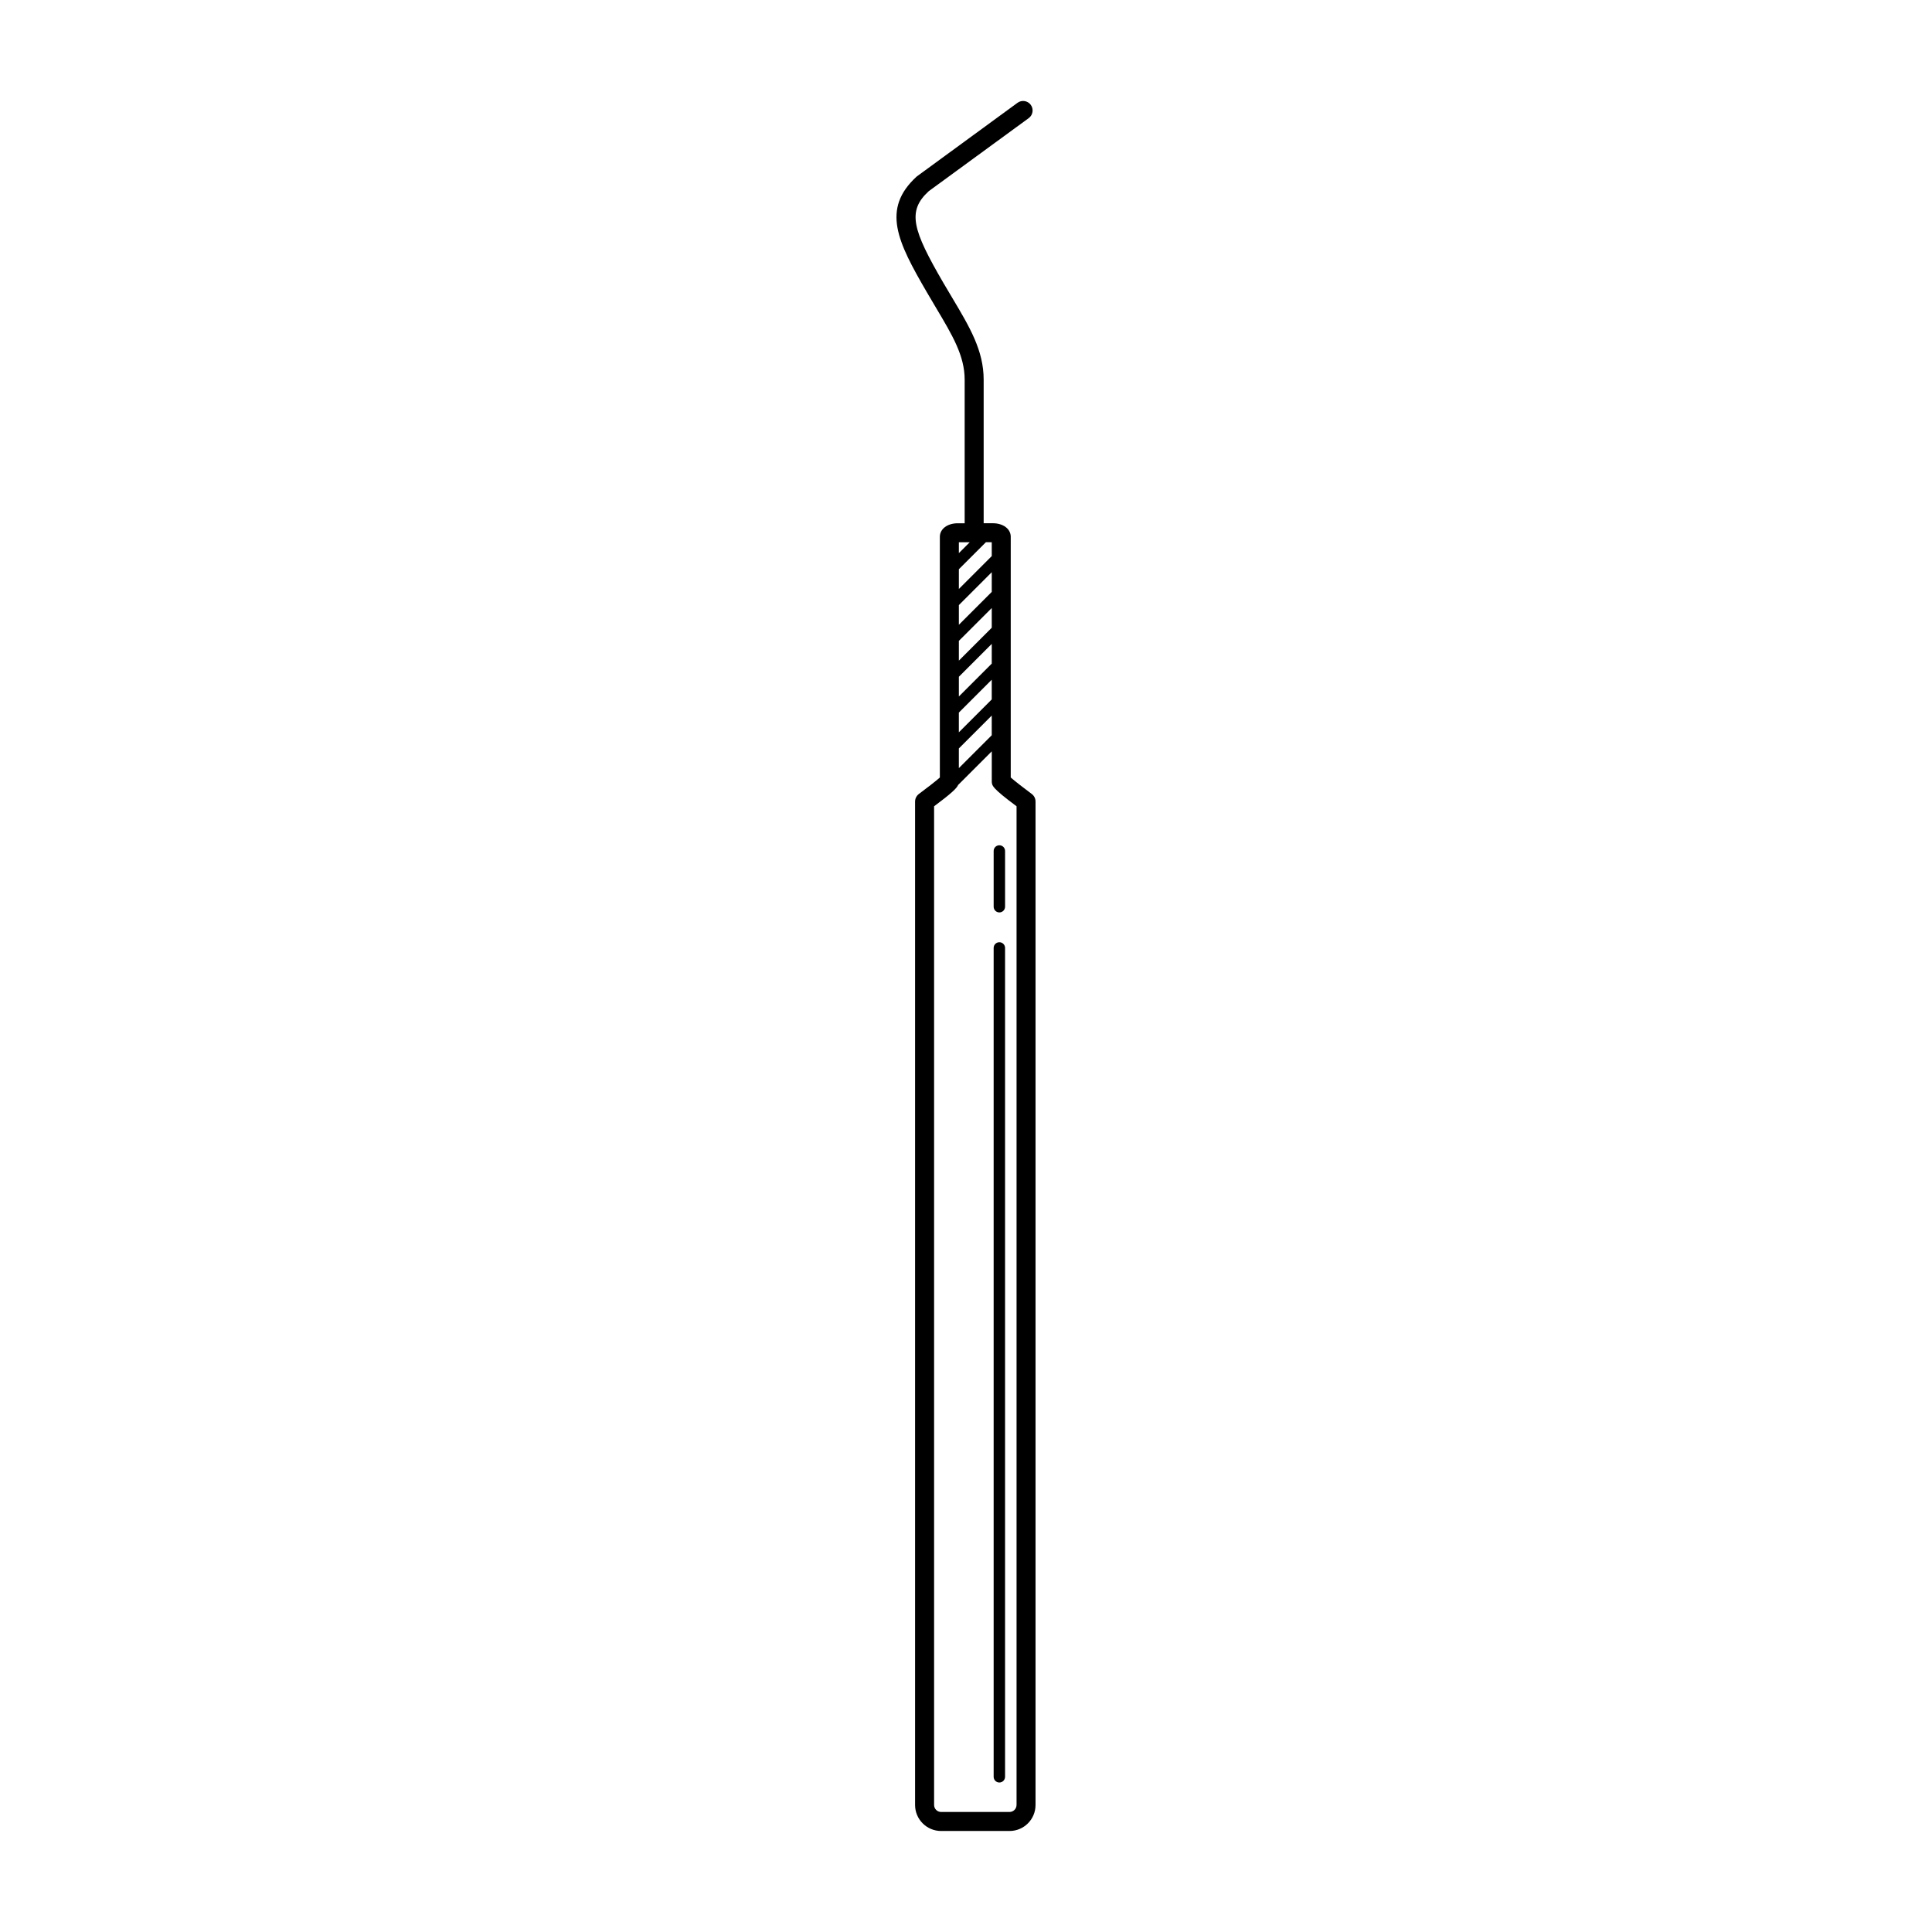 <?xml version="1.0" encoding="UTF-8"?>
<!-- Uploaded to: ICON Repo, www.svgrepo.com, Generator: ICON Repo Mixer Tools -->
<svg fill="#000000" width="800px" height="800px" version="1.1" viewBox="144 144 512 512" xmlns="http://www.w3.org/2000/svg">
 <g>
  <path d="m417.4 354.39c-2.066-1.531-4.5-3.426-5.543-4.348v-63.797c0-2.074-1.996-3.582-4.758-3.582h-2.418v-38.039c0-7.719-3.672-13.891-8.328-21.699l-2.352-3.969c-8.176-14.062-9.652-18.984-3.883-24.285l26.5-19.363c1.125-0.816 1.367-2.398 0.551-3.516-0.82-1.125-2.398-1.371-3.523-0.543l-26.719 19.539c-9.395 8.609-5.09 17.277 2.727 30.703l2.371 4.019c4.422 7.426 7.621 12.785 7.621 19.121v38.039h-1.824c-2.754 0-4.75 1.508-4.75 3.582v63.797c-1.043 0.926-3.473 2.82-5.543 4.348-0.645 0.48-1.023 1.23-1.023 2.023v265.92c0 3.805 3.094 6.891 6.898 6.891h18.133c3.805 0 6.891-3.09 6.891-6.891v-265.92c0.004-0.805-0.379-1.559-1.027-2.031zm-10.574-66.695v3.672l-8.715 8.715v-5.231l7.164-7.16zm-8.719 45.152 8.715-8.715v5.223l-8.715 8.715zm8.719-12.988-8.715 8.715v-5.223l8.715-8.715zm0-9.504-8.715 8.715v-5.231l8.715-8.711zm0-9.492-8.715 8.711v-5.219l8.715-8.715zm-8.719 41.48 8.715-8.715v5.223l-8.715 8.711zm2.894-54.648-2.891 2.887v-2.887zm12.391 334.64c0 1.023-0.832 1.855-1.855 1.855h-18.133c-1.023 0-1.859-0.832-1.859-1.855v-264.66c4.676-3.488 6-4.781 6.387-5.68 0.004-0.004 0.016-0.004 0.02-0.012l8.879-8.871v7.863c0 1.211 0 1.793 6.566 6.695v264.66z"/>
  <path d="m408.84 393.7c-0.832 0-1.512 0.676-1.512 1.512v219.66c0 0.836 0.68 1.512 1.512 1.512s1.512-0.676 1.512-1.512v-219.66c0-0.836-0.68-1.512-1.512-1.512z"/>
  <path d="m407.33 384.29c0 0.836 0.68 1.512 1.512 1.512s1.512-0.676 1.512-1.512v-14.773c0-0.836-0.68-1.512-1.512-1.512s-1.512 0.676-1.512 1.512z"/>
 </g>
</svg>